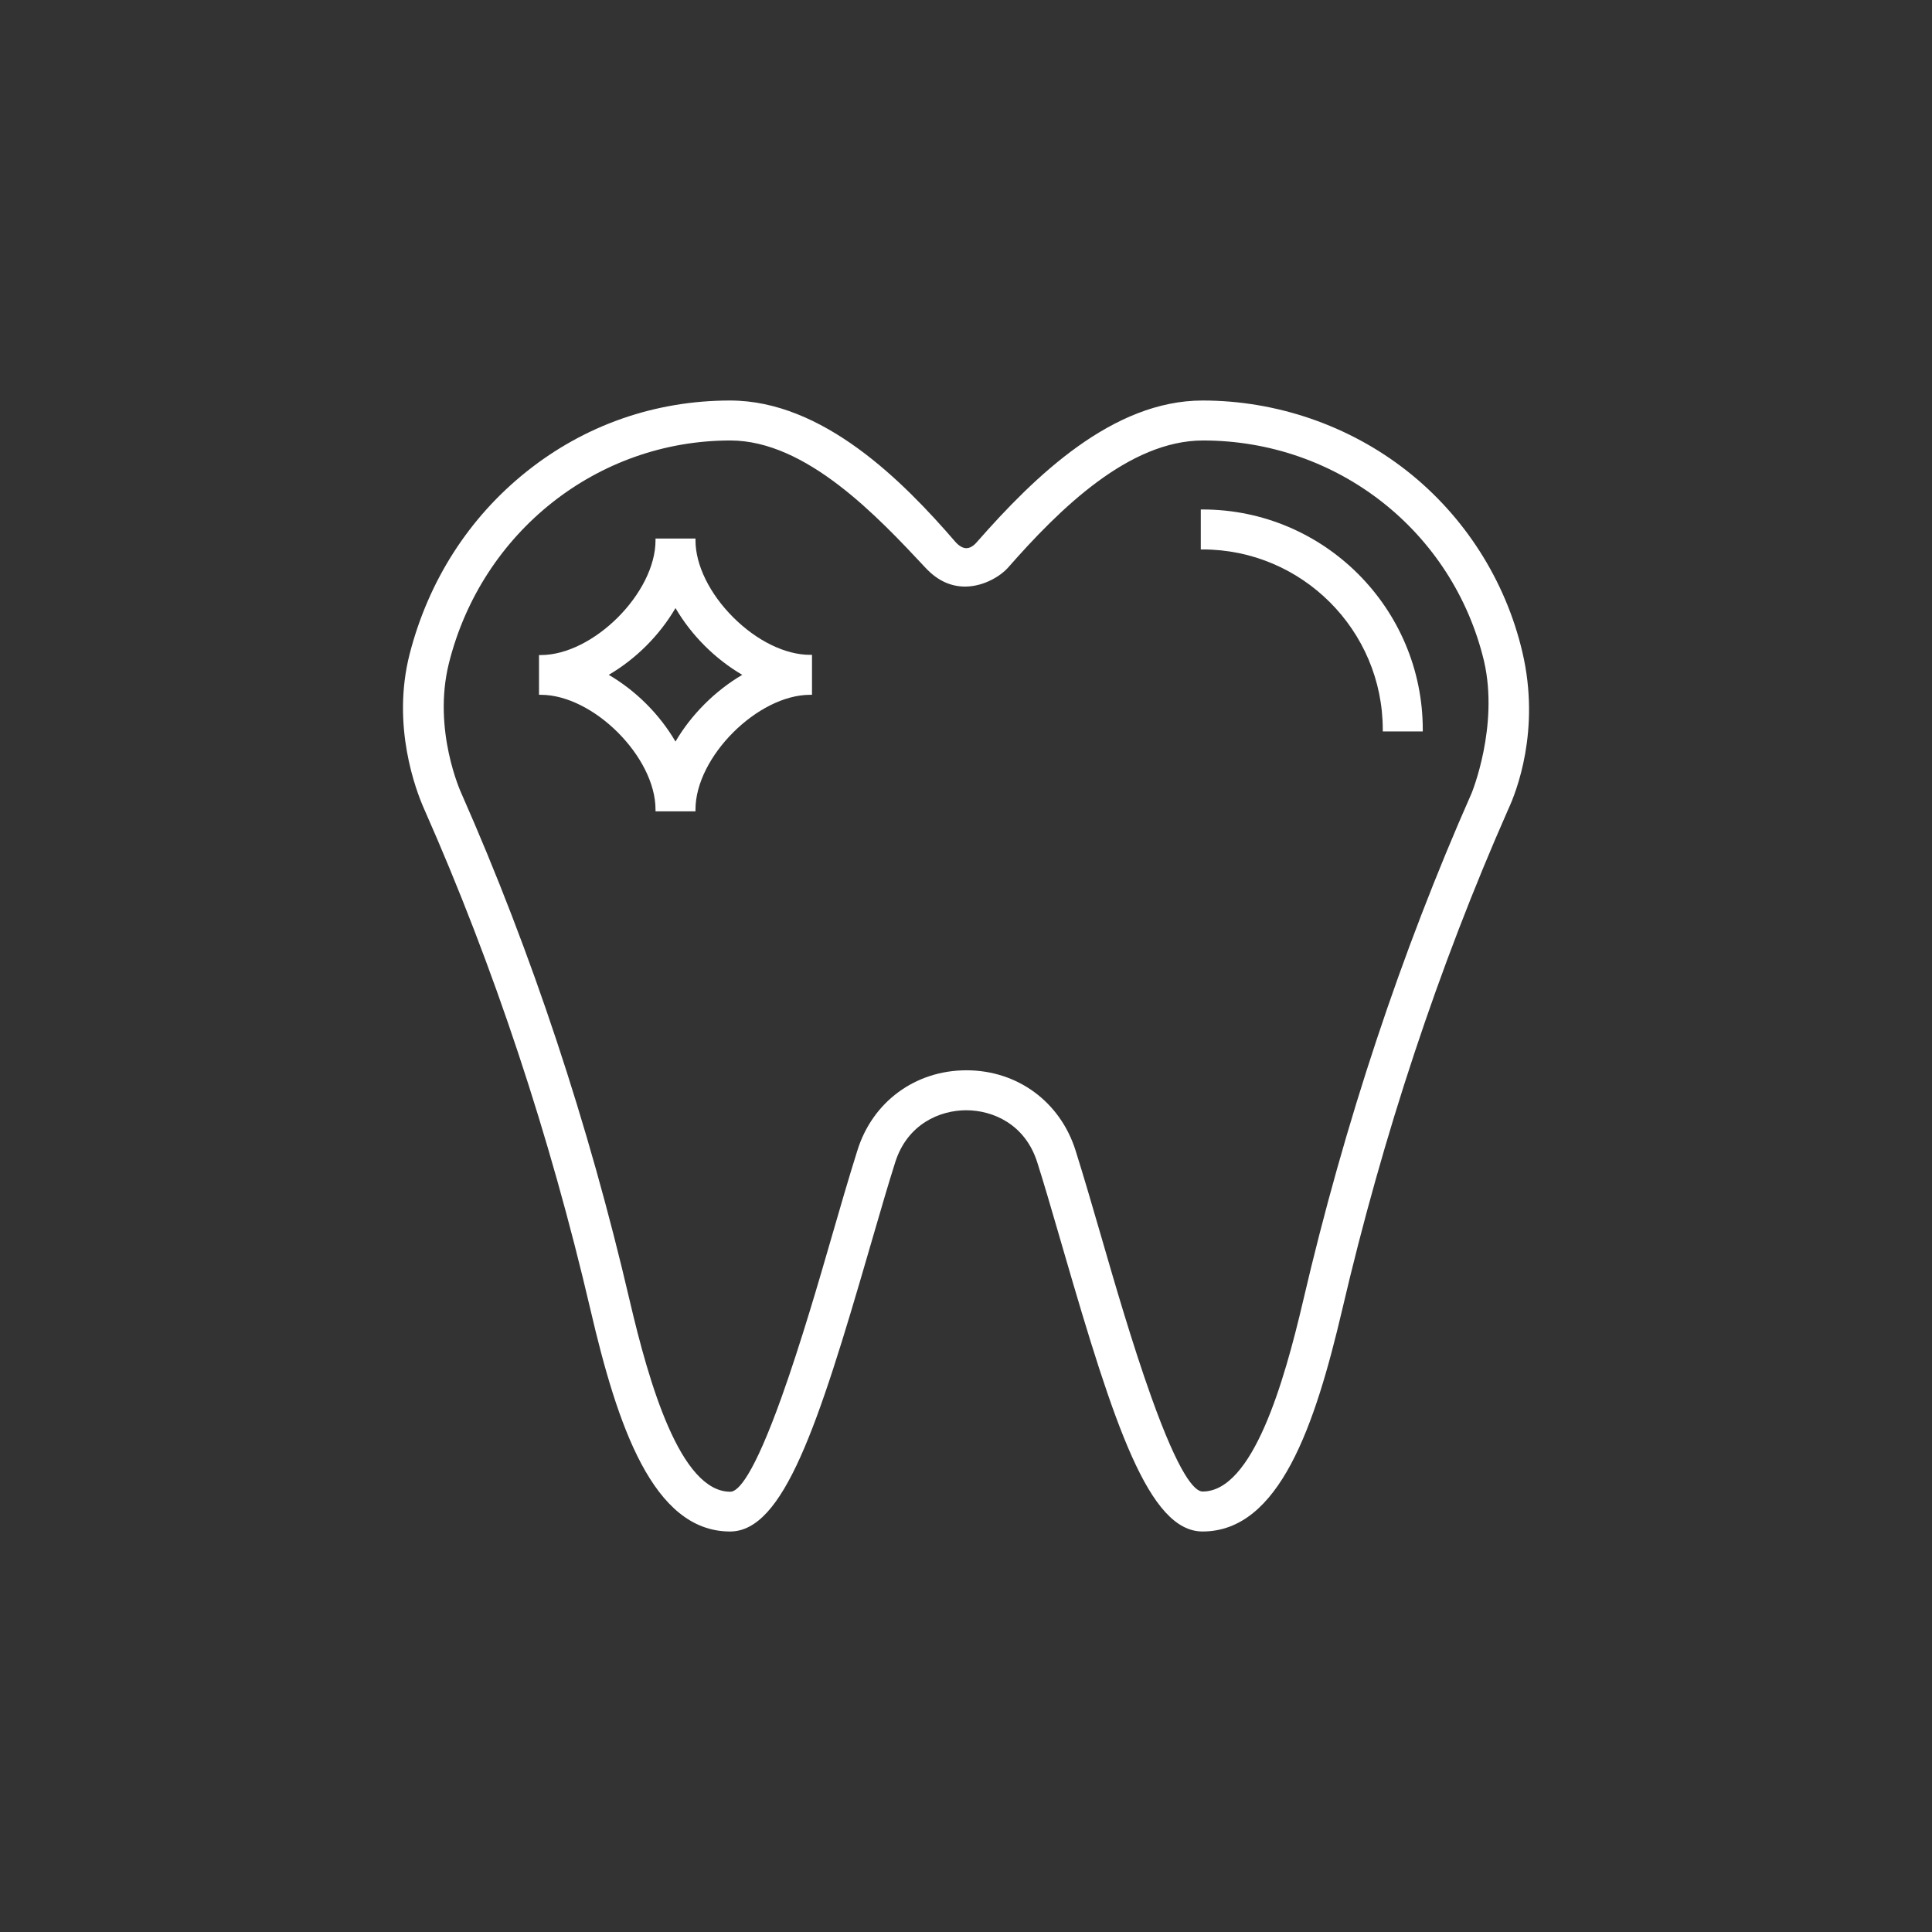 <?xml version="1.0" encoding="utf-8"?>
<!-- Generator: Adobe Illustrator 23.0.1, SVG Export Plug-In . SVG Version: 6.00 Build 0)  -->
<svg version="1.2" baseProfile="tiny" xmlns="http://www.w3.org/2000/svg" xmlns:xlink="http://www.w3.org/1999/xlink" x="0px"
	 y="0px" viewBox="0 0 1080 1080" xml:space="preserve">
<rect x="0" y="0" width="1080" height="1080" fill="#333333" stroke="none"/>
<g id="Livello_7" display="none">
	<rect x="-175" y="-558" display="inline" fill="#CCCCCC" width="6224" height="2544"/>
</g>
<g id="Livello_2">
	<g>
		<path fill="#FFFFFF" d="M851,364.47L851,364.47c-9.39-40.03-32.38-76.04-64.73-101.4c-32.23-25.27-72.73-39.18-114.02-39.18
			c-50.23,0-93.69,42.15-125.94,78.87c-0.95,1.1-3.18,3.67-6.09,3.67c0,0-0.01,0-0.01,0c-2.03,0-4.15-1.24-6.28-3.67
			c-29.19-33.86-73.98-78.87-125.81-78.87c-41.89,0-81.24,13.74-113.79,39.75c-32.2,25.72-54.79,60.96-65.33,101.94
			c-10.3,40.21,3.55,76.39,8.04,86.52c0.1,0.22,0.16,0.37,0.21,0.48c38.8,87.77,70.04,181.88,92.86,279.71
			c14.98,64.32,34.8,123.83,78.02,123.83c29.88,0,49.22-59.19,77.51-156.66c1.07-3.65,2.12-7.28,3.17-10.88
			c3.99-13.72,7.77-26.69,11.58-38.73c6.78-21.53,24.98-29.21,39.74-29.21c14.76,0,32.95,7.67,39.73,29.21
			c3.79,11.92,7.52,24.75,11.47,38.33c1.08,3.73,2.18,7.49,3.28,11.27c28.31,97.47,47.66,156.66,77.64,156.66
			c43,0,62.91-59.52,78.01-123.83c22.79-97.72,53.99-191.79,92.73-279.59l0.14-0.31C847.59,442.81,861.3,408.15,851,364.47z
			 M822.57,443.56l-0.01,0.02c-39.31,88.93-70.97,184.33-94.09,283.53c-10.71,45.79-28.19,106.66-56.21,106.66
			c-4.46,0-13.05-9.16-28.66-52.78c-10.69-29.84-21.18-66.13-27.45-87.81l-0.58-2c-4.96-17.08-9.65-33.21-14.31-48.02
			c-8.58-27.25-32.52-44.86-61-44.86c-28.6,0-52.54,17.61-60.99,44.86c-4.94,15.69-10,33.2-14.9,50.14
			c-5.8,20.07-16.59,57.42-27.49,87.81c-15.64,43.62-24.19,52.78-28.62,52.78c-28.03,0-45.5-60.87-56.21-106.66
			c-23.05-99-54.71-194.43-94.12-283.7c-0.17-0.34-16.29-35.35-6.99-72.75c18.3-73.33,82.99-124.55,157.33-124.55
			c42.57,0,82.66,42.89,109.19,71.26c6.55,7.02,14.07,10.53,22.45,10.4c10.59-0.15,19.82-6.31,23.45-10.42
			c29.1-33.17,67.81-71.24,109.17-71.24c75.12,0,139.71,50.75,157.07,123.41C837.96,406.07,822.73,443.21,822.57,443.56z"/>
		<path fill="#FFFFFF" d="M452.76,366.06c-13.67,0-29.66-7.79-42.79-20.87c-13.27-13.21-21.19-29.34-21.19-43.14v-1h-22.34v1
			c0,29.37-34.76,64.13-64.13,64.13h-1v22.22h1c29.37,0,64.13,34.76,64.13,64.13v1h22.34v-1c0-29.37,34.76-64.13,64.13-64.13h1
			v-22.35l-1,0C452.86,366.06,452.81,366.06,452.76,366.06z M414.92,377.24c-15.11,8.85-28.56,22.3-37.32,37.3
			c-8.91-15.24-22.06-28.39-37.31-37.3c15.25-8.93,28.4-22.08,37.31-37.32C386.53,355.16,399.68,368.31,414.92,377.24z"/>
		<path fill="#FFFFFF" d="M672.25,284.8h-1v22.34h1c55.54,0,100.73,45.19,100.73,100.74v1h22.36v-1
			C795.33,340.02,740.12,284.8,672.25,284.8z"/>
	</g>
</g>
<g id="Livello_3">
</g>
<g id="Livello_4">
</g>
<g id="Livello_5">
</g>
<g id="Livello_6">
</g>
</svg>

